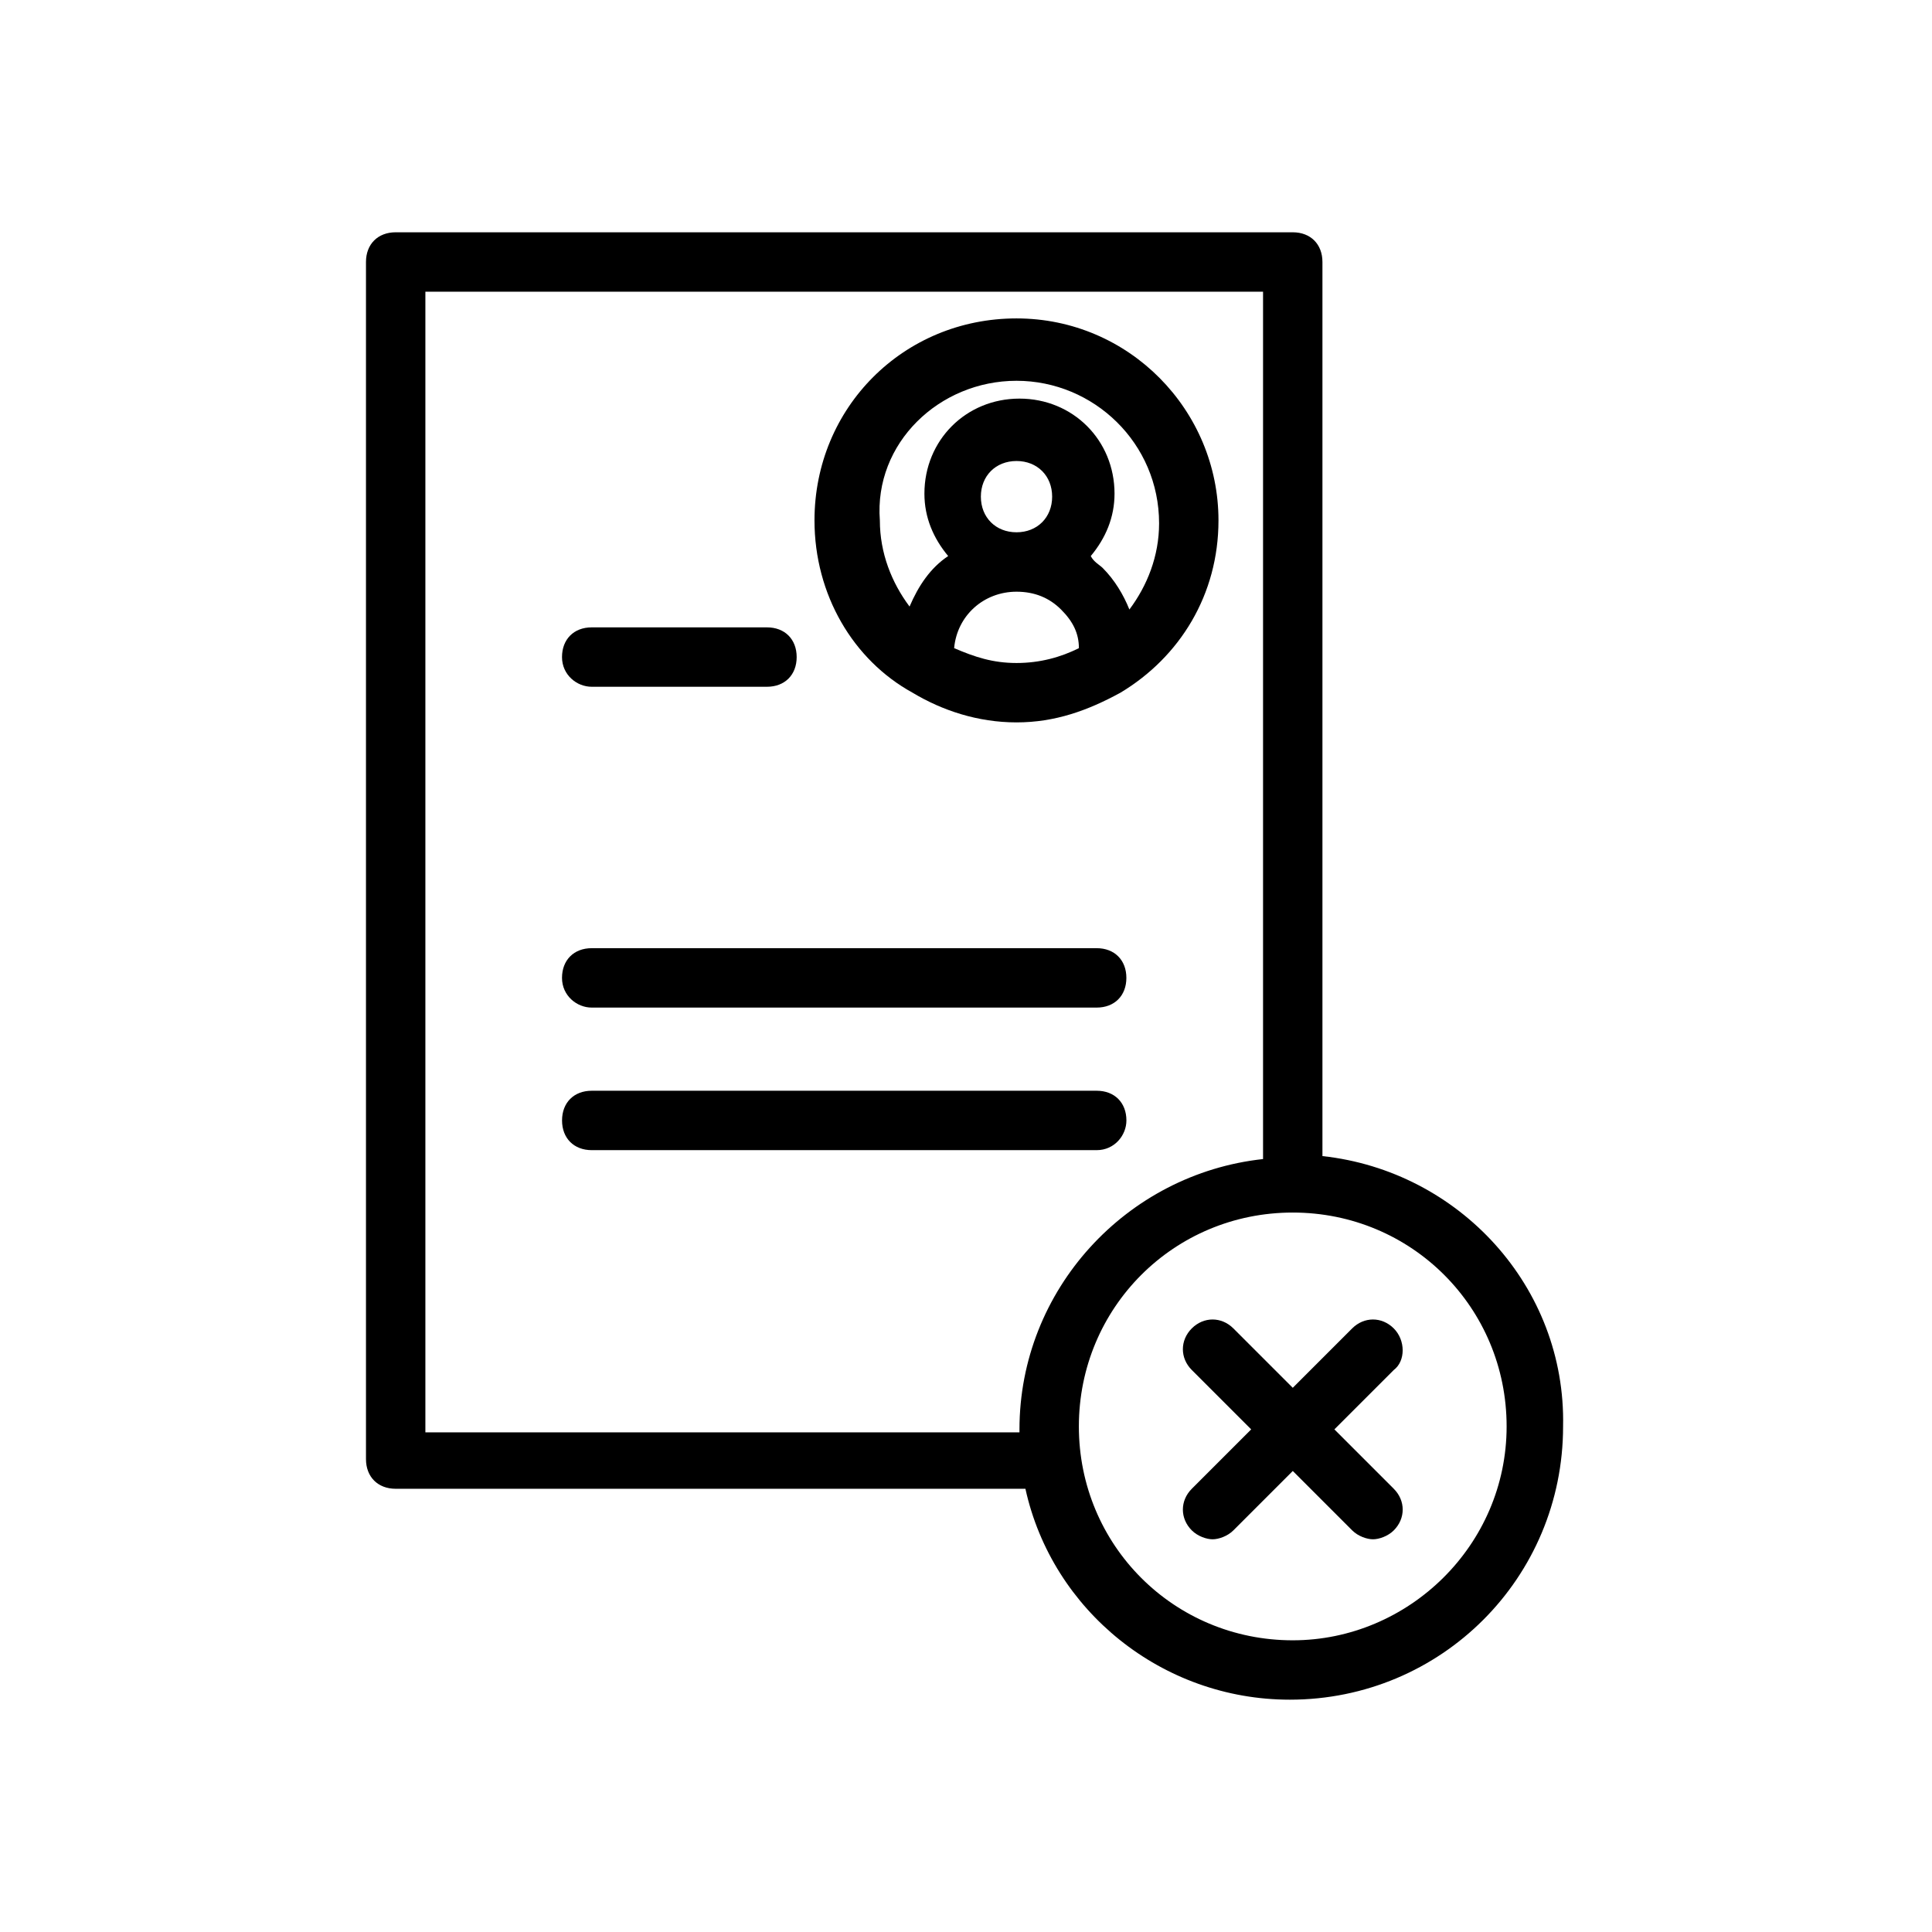 <?xml version="1.0" encoding="UTF-8"?>
<!-- Uploaded to: SVG Repo, www.svgrepo.com, Generator: SVG Repo Mixer Tools -->
<svg fill="#000000" width="800px" height="800px" version="1.1" viewBox="144 144 512 512" xmlns="http://www.w3.org/2000/svg">
 <g>
  <path d="m300.81 411.02h133.82c4.723 0 7.871-3.148 7.871-7.871 0-4.723-3.148-7.871-7.871-7.871h-133.82c-4.723 0-7.871 3.148-7.871 7.871-0.004 4.723 3.934 7.871 7.871 7.871z"/>
  <path d="m442.51 440.93c0-4.723-3.148-7.871-7.871-7.871h-133.82c-4.723 0-7.871 3.148-7.871 7.871s3.148 7.871 7.871 7.871h133.82c4.723 0 7.871-3.938 7.871-7.871z"/>
  <path d="m385.83 327.57v0c7.871 4.723 17.32 7.871 27.551 7.871 10.234 0 18.895-3.148 27.551-7.871 15.742-9.445 25.977-25.977 25.977-45.656 0-29.125-23.617-53.531-53.531-53.531s-53.531 23.617-53.531 53.531c0.008 19.68 10.242 37 25.984 45.656zm27.555-42.508c-5.512 0-9.445-3.938-9.445-9.445 0-5.512 3.938-9.445 9.445-9.445 5.512 0 9.445 3.938 9.445 9.445 0 5.512-3.938 9.445-9.445 9.445zm-16.531 30.703c0.789-8.66 7.871-14.957 16.531-14.957 4.723 0 8.66 1.574 11.809 4.723 3.148 3.148 4.723 6.297 4.723 10.234-4.723 2.363-10.234 3.938-16.531 3.938-6.301-0.004-11.023-1.578-16.531-3.938zm16.531-70.852c20.469 0 37.785 16.531 37.785 37.785 0 8.66-3.148 16.531-7.871 22.828-1.574-3.938-3.938-7.871-7.086-11.02-0.789-0.789-2.363-1.574-3.148-3.148 3.938-4.723 6.297-10.234 6.297-16.531 0-14.168-11.02-25.191-25.191-25.191-14.168 0-25.191 11.02-25.191 25.191 0 6.297 2.363 11.809 6.297 16.531-4.723 3.148-7.871 7.871-10.234 13.383-4.723-6.297-7.871-14.168-7.871-22.828-1.574-20.469 15.746-37 36.215-37z"/>
  <path d="m494.46 450.38v-236.95c0-4.723-3.148-7.871-7.871-7.871h-237.73c-4.723 0-7.871 3.148-7.871 7.871v317.24c0 4.723 3.148 7.871 7.871 7.871h166.89c7.086 32.273 36.211 55.891 70.062 55.891 40.148 0 72.422-32.273 72.422-72.422 0.785-36.996-27.551-67.695-63.766-71.633zm-237.73 72.422v-301.5h221.99v229.86c-36.211 3.938-64.551 34.637-64.551 71.637v0.789l-157.44-0.004zm229.86 55.895c-31.488 0-56.68-25.191-56.68-56.68s25.191-56.68 56.68-56.68c31.488 0 56.68 25.191 56.68 56.68s-25.977 56.68-56.68 56.68z"/>
  <path d="m513.36 496.04c-3.148-3.148-7.871-3.148-11.02 0l-15.742 15.742-15.742-15.742c-3.148-3.148-7.871-3.148-11.02 0-3.148 3.148-3.148 7.871 0 11.02l15.742 15.742-15.742 15.742c-3.148 3.148-3.148 7.871 0 11.02 1.574 1.574 3.938 2.363 5.512 2.363s3.938-0.789 5.512-2.363l15.742-15.742 15.742 15.742c1.574 1.574 3.938 2.363 5.512 2.363 1.574 0 3.938-0.789 5.512-2.363 3.148-3.148 3.148-7.871 0-11.02l-15.742-15.742 15.742-15.742c3.141-2.363 3.141-7.871-0.008-11.02z"/>
  <path d="m300.81 326h46.445c4.723 0 7.871-3.148 7.871-7.871s-3.148-7.871-7.871-7.871h-46.445c-4.723 0-7.871 3.148-7.871 7.871-0.004 4.723 3.934 7.871 7.871 7.871z"/>
 </g>
</svg>